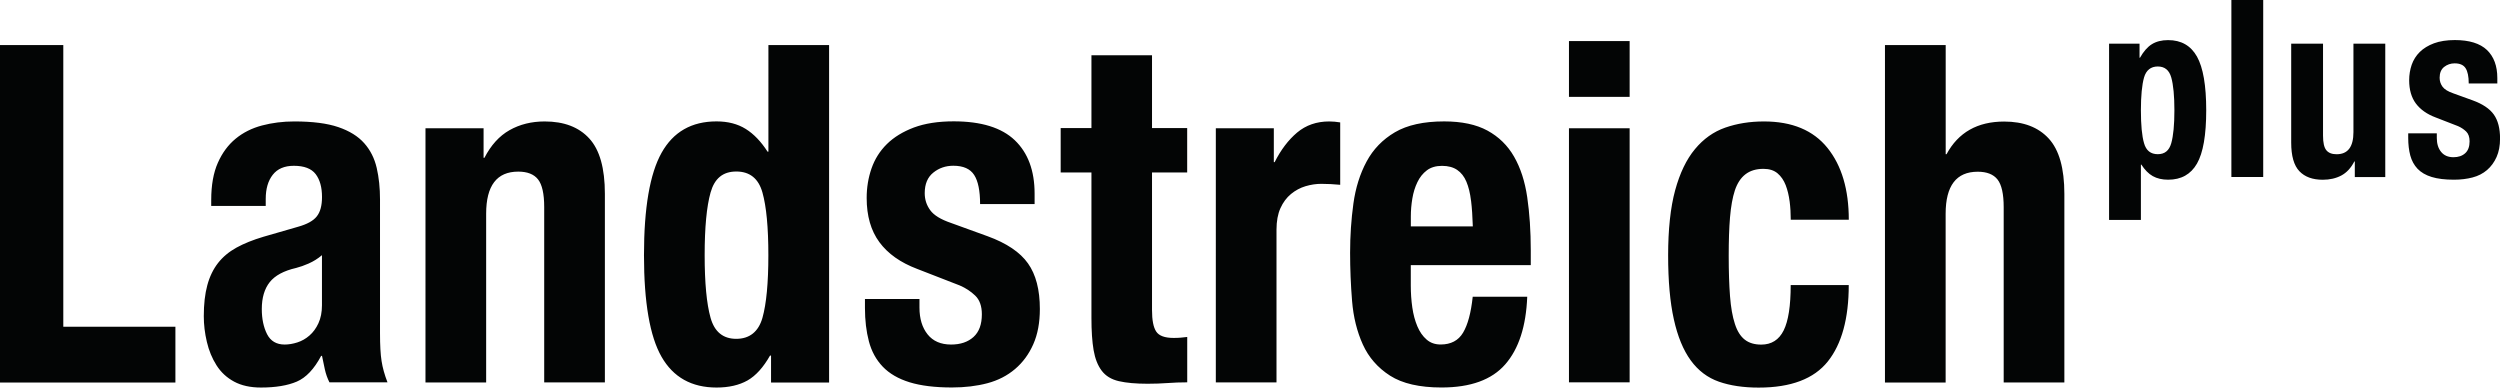 <?xml version="1.0" encoding="UTF-8"?><svg id="uuid-dd5f82ff-37d0-4f18-9c03-9ef935797efe" xmlns="http://www.w3.org/2000/svg" xmlns:xlink="http://www.w3.org/1999/xlink" viewBox="0 0 494.85 76.75"><defs><clipPath id="uuid-752b8e22-3281-4c4a-900a-74451005855a"><rect width="494.85" height="76.75" style="fill:none; stroke-width:0px;"/></clipPath></defs><g id="uuid-8c20a0eb-9537-4958-975b-756926cfa3e4"><g style="clip-path:url(#uuid-752b8e22-3281-4c4a-900a-74451005855a);"><path d="m482.34,27.29c0,1.15.28,2.07.85,2.77.56.7,1.38,1.06,2.44,1.06.97,0,1.75-.26,2.33-.79.58-.52.87-1.31.87-2.36,0-.85-.23-1.5-.68-1.94-.46-.44-.99-.79-1.6-1.06l-4.43-1.72c-1.74-.65-3.04-1.58-3.93-2.77-.88-1.19-1.32-2.73-1.32-4.59,0-1.08.17-2.1.5-3.07.34-.96.87-1.81,1.6-2.53.73-.72,1.67-1.29,2.81-1.72,1.14-.42,2.52-.64,4.13-.64,2.86,0,4.98.66,6.35,1.96,1.37,1.31,2.06,3.16,2.06,5.55v1.08h-5.66c0-1.38-.21-2.38-.62-3.02-.41-.64-1.13-.96-2.17-.96-.79,0-1.48.24-2.08.71-.59.47-.89,1.19-.89,2.14,0,.66.19,1.24.57,1.77.38.52,1.1.97,2.17,1.33l3.79,1.37c1.98.72,3.38,1.66,4.2,2.82.82,1.16,1.23,2.74,1.23,4.74,0,1.41-.23,2.63-.69,3.66-.46,1.03-1.09,1.89-1.89,2.58-.81.69-1.76,1.18-2.88,1.47-1.11.29-2.34.44-3.67.44-1.77,0-3.24-.18-4.41-.54-1.17-.36-2.1-.9-2.79-1.62-.68-.72-1.16-1.6-1.44-2.63-.27-1.03-.41-2.19-.41-3.46v-.93h5.66v.88Zm-16.32,4.66c-.67,1.31-1.54,2.24-2.6,2.8-1.07.56-2.28.83-3.65.83-2.01,0-3.55-.56-4.63-1.69-1.08-1.13-1.62-3.02-1.62-5.67V8.64h6.3v18.21c0,1.38.21,2.33.64,2.87.43.54,1.11.81,2.05.81,2.22,0,3.33-1.46,3.33-4.37V8.64h6.3v26.41h-6.03v-3.09h-.09Zm-18.04,3.09h-6.3V0h6.3v35.05Zm-23.59-6.7c.41,1.46,1.32,2.18,2.72,2.18s2.26-.73,2.67-2.18c.41-1.46.62-3.62.62-6.5s-.21-5.05-.62-6.5c-.41-1.46-1.3-2.18-2.67-2.18s-2.3.73-2.72,2.18c-.41,1.46-.62,3.62-.62,6.5s.2,5.05.62,6.5m-.89-19.71v2.8h.09c.7-1.24,1.48-2.14,2.35-2.68.87-.54,1.94-.81,3.22-.81,2.59,0,4.49,1.09,5.71,3.26,1.22,2.18,1.83,5.72,1.83,10.63s-.61,8.43-1.83,10.55c-1.22,2.13-3.12,3.19-5.71,3.19-1.19,0-2.2-.24-3.04-.71-.84-.47-1.59-1.24-2.26-2.28h-.09v10.95h-6.3V8.64h6.03Zm-38.37.28v21.61h.17c2.32-4.3,6.12-6.46,11.4-6.46,3.83,0,6.77,1.12,8.83,3.37,2.06,2.24,3.09,5.89,3.09,10.95v37.33h-12.01v-34.71c0-2.62-.41-4.44-1.22-5.47-.81-1.03-2.12-1.54-3.92-1.54-4.24,0-6.35,2.78-6.35,8.33v33.4h-12.01V8.92h12.01Zm-30.89,30.97c-.15-1.18-.41-2.26-.78-3.23-.38-.97-.91-1.75-1.61-2.34-.7-.59-1.62-.89-2.79-.89-1.45,0-2.64.36-3.57,1.08-.93.72-1.62,1.78-2.09,3.18-.46,1.4-.78,3.18-.96,5.33s-.26,4.69-.26,7.62c0,3.12.09,5.79.26,8,.17,2.22.49,4.04.96,5.47.46,1.44,1.12,2.48,1.96,3.13.84.66,1.93.98,3.26.98,2.03,0,3.51-.94,4.44-2.81.93-1.87,1.39-4.86,1.39-8.98h11.49c0,6.61-1.38,11.65-4.13,15.11-2.75,3.46-7.32,5.19-13.7,5.19-3.02,0-5.64-.39-7.87-1.17-2.23-.78-4.09-2.18-5.57-4.21-1.48-2.03-2.6-4.74-3.35-8.14-.76-3.4-1.13-7.63-1.13-12.68s.46-9.46,1.39-12.86c.93-3.4,2.23-6.11,3.92-8.14,1.68-2.03,3.68-3.45,6-4.26,2.32-.81,4.87-1.22,7.66-1.22,5.57,0,9.76,1.75,12.57,5.24,2.81,3.49,4.22,8.23,4.22,14.22h-11.49c0-1.25-.07-2.46-.22-3.65m-31.67,35.83h-12.01V25.39h12.01v50.33Zm0-56.51h-12.01v-11.04h12.01v11.04Zm-43.32,37.33c0,1.5.1,2.95.3,4.35.2,1.4.54,2.65,1,3.74.46,1.09,1.07,1.97,1.83,2.62.75.66,1.68.98,2.78.98,2.03,0,3.51-.78,4.44-2.34.93-1.56,1.57-3.93,1.91-7.11h10.79c-.23,5.86-1.68,10.32-4.35,13.38-2.67,3.06-6.87,4.58-12.62,4.58-4.35,0-7.74-.78-10.18-2.34-2.44-1.56-4.23-3.62-5.39-6.17-1.16-2.56-1.87-5.43-2.13-8.61-.26-3.18-.39-6.36-.39-9.54,0-3.37.22-6.61.65-9.73.43-3.12,1.3-5.89,2.61-8.33,1.3-2.43,3.18-4.37,5.61-5.8,2.44-1.43,5.68-2.15,9.75-2.15,3.48,0,6.34.61,8.57,1.82,2.23,1.22,3.99,2.93,5.26,5.15,1.28,2.22,2.15,4.9,2.61,8.05.46,3.15.7,6.66.7,10.53v2.9h-23.75v4.02Zm11.92-16.79c-.17-1.47-.48-2.71-.91-3.74-.43-1.03-1.05-1.81-1.83-2.34-.78-.53-1.78-.8-3-.8s-2.22.3-3,.89c-.78.59-1.41,1.37-1.87,2.34-.47.97-.8,2.04-1,3.23-.2,1.19-.3,2.37-.3,3.56v1.96h12.27c-.06-1.93-.17-3.63-.35-5.1m-39.04-14.36v6.74h.17c1.22-2.43,2.7-4.38,4.44-5.85,1.74-1.46,3.86-2.2,6.35-2.2.35,0,.71.02,1.09.05.38.03.74.08,1.09.14v12.35c-.64-.06-1.26-.11-1.87-.14-.61-.03-1.23-.05-1.87-.05-1.04,0-2.09.16-3.13.47-1.04.31-2,.83-2.87,1.54-.87.72-1.57,1.65-2.09,2.81-.52,1.15-.78,2.57-.78,4.26v30.22h-12.01V25.39h11.49Zm-24.11-14.41v14.41h6.96v8.79h-6.96v27.23c0,2,.27,3.42.83,4.26.55.84,1.7,1.26,3.44,1.26.46,0,.93-.01,1.39-.05.46-.03.9-.08,1.31-.14v8.98c-1.33,0-2.63.05-3.87.14-1.25.09-2.57.14-3.96.14-2.32,0-4.22-.17-5.7-.51-1.48-.34-2.61-1.03-3.39-2.06-.78-1.03-1.32-2.39-1.61-4.07-.29-1.68-.43-3.8-.43-6.36v-28.82h-6.09v-8.79h6.09v-14.41h12.01Zm-46.03,49.96c0,2.18.54,3.95,1.61,5.29,1.07,1.34,2.62,2.01,4.65,2.01,1.86,0,3.33-.5,4.44-1.5,1.1-1,1.65-2.49,1.65-4.49,0-1.62-.44-2.85-1.31-3.69-.87-.84-1.89-1.51-3.05-2.01l-8.44-3.28c-3.31-1.25-5.8-3.01-7.48-5.29-1.68-2.28-2.52-5.19-2.52-8.75,0-2.06.32-4.01.96-5.85.64-1.84,1.65-3.45,3.04-4.82,1.39-1.37,3.18-2.46,5.35-3.28,2.18-.81,4.8-1.22,7.88-1.22,5.45,0,9.48,1.25,12.09,3.74,2.61,2.5,3.92,6.02,3.92,10.57v2.06h-10.79c0-2.62-.39-4.54-1.17-5.75-.78-1.22-2.16-1.83-4.13-1.83-1.51,0-2.83.45-3.96,1.36-1.13.9-1.7,2.26-1.7,4.07,0,1.25.36,2.37,1.09,3.37.72,1,2.1,1.84,4.13,2.53l7.22,2.62c3.77,1.37,6.44,3.17,8,5.38,1.57,2.21,2.35,5.22,2.35,9.03,0,2.68-.43,5.01-1.3,6.97-.87,1.97-2.07,3.6-3.61,4.91-1.54,1.31-3.37,2.25-5.48,2.81-2.12.56-4.45.84-7,.84-3.37,0-6.16-.34-8.4-1.03-2.23-.69-4-1.72-5.31-3.09-1.31-1.37-2.22-3.04-2.74-5.01-.52-1.97-.78-4.16-.78-6.6v-1.78h10.79v1.68Zm-41.35,2.01c.78,2.78,2.48,4.16,5.09,4.16s4.39-1.39,5.18-4.16c.78-2.77,1.17-6.91,1.17-12.4s-.39-9.62-1.17-12.4c-.78-2.78-2.51-4.16-5.18-4.16s-4.31,1.39-5.09,4.16c-.78,2.78-1.17,6.91-1.17,12.4s.39,9.62,1.17,12.4m11.79,7.44c-1.34,2.37-2.83,4.02-4.48,4.96-1.65.93-3.7,1.4-6.13,1.4-4.93,0-8.56-2.03-10.88-6.08-2.32-4.05-3.48-10.76-3.48-20.12s1.16-16.11,3.48-20.26c2.32-4.15,5.95-6.22,10.88-6.22,2.26,0,4.19.5,5.79,1.5,1.6,1,3.03,2.5,4.31,4.49h.17V8.92h12.01v66.8h-11.49v-5.33h-.17Zm-56.72-45v5.89h.17c1.28-2.49,2.93-4.32,4.96-5.47,2.03-1.15,4.35-1.73,6.96-1.73,3.83,0,6.77,1.12,8.83,3.37,2.06,2.24,3.09,5.89,3.09,10.95v37.33h-12.01v-34.71c0-2.62-.41-4.44-1.22-5.47-.81-1.03-2.12-1.54-3.92-1.54-4.24,0-6.35,2.78-6.35,8.33v33.4h-12.01V25.39h11.49Zm-53.91,14.22c0-2.93.44-5.38,1.31-7.34.87-1.97,2.05-3.56,3.52-4.77,1.48-1.22,3.22-2.09,5.22-2.62,2-.53,4.13-.8,6.4-.8,3.6,0,6.5.37,8.7,1.12,2.2.75,3.92,1.81,5.13,3.18,1.22,1.37,2.04,3.01,2.48,4.91.44,1.9.65,3.98.65,6.22v26.48c0,2.37.1,4.21.31,5.52.2,1.31.59,2.71,1.17,4.21h-11.49c-.41-.81-.71-1.67-.91-2.57-.2-.9-.39-1.79-.56-2.67h-.17c-1.39,2.62-3,4.32-4.83,5.1-1.83.78-4.19,1.17-7.09,1.17-2.09,0-3.86-.39-5.31-1.17-1.45-.78-2.61-1.86-3.48-3.23-.87-1.37-1.51-2.91-1.91-4.63-.41-1.72-.61-3.42-.61-5.1,0-2.37.23-4.41.7-6.13.46-1.71,1.18-3.18,2.13-4.4.96-1.22,2.18-2.23,3.65-3.04,1.48-.81,3.26-1.53,5.35-2.15l6.79-1.96c1.8-.5,3.05-1.18,3.74-2.06.7-.87,1.04-2.15,1.04-3.84,0-1.93-.42-3.44-1.26-4.54-.84-1.09-2.28-1.64-4.31-1.64-1.86,0-3.25.59-4.18,1.78-.93,1.19-1.39,2.78-1.39,4.77v1.4h-10.79v-1.22Zm19.32,12.58c-.93.41-1.77.7-2.52.89-2.44.56-4.18,1.5-5.22,2.81-1.04,1.31-1.57,3.09-1.57,5.33,0,1.93.35,3.59,1.04,4.96.7,1.37,1.86,2.06,3.48,2.06.81,0,1.65-.14,2.52-.42s1.67-.73,2.39-1.36c.72-.62,1.32-1.43,1.78-2.43.46-1,.7-2.18.7-3.56v-9.92c-.81.69-1.68,1.23-2.61,1.64M0,8.92h12.53v55.76h22.19v11.04H0V8.92Z" style="fill:#030505; stroke-width:0px;"/></g></g></svg>